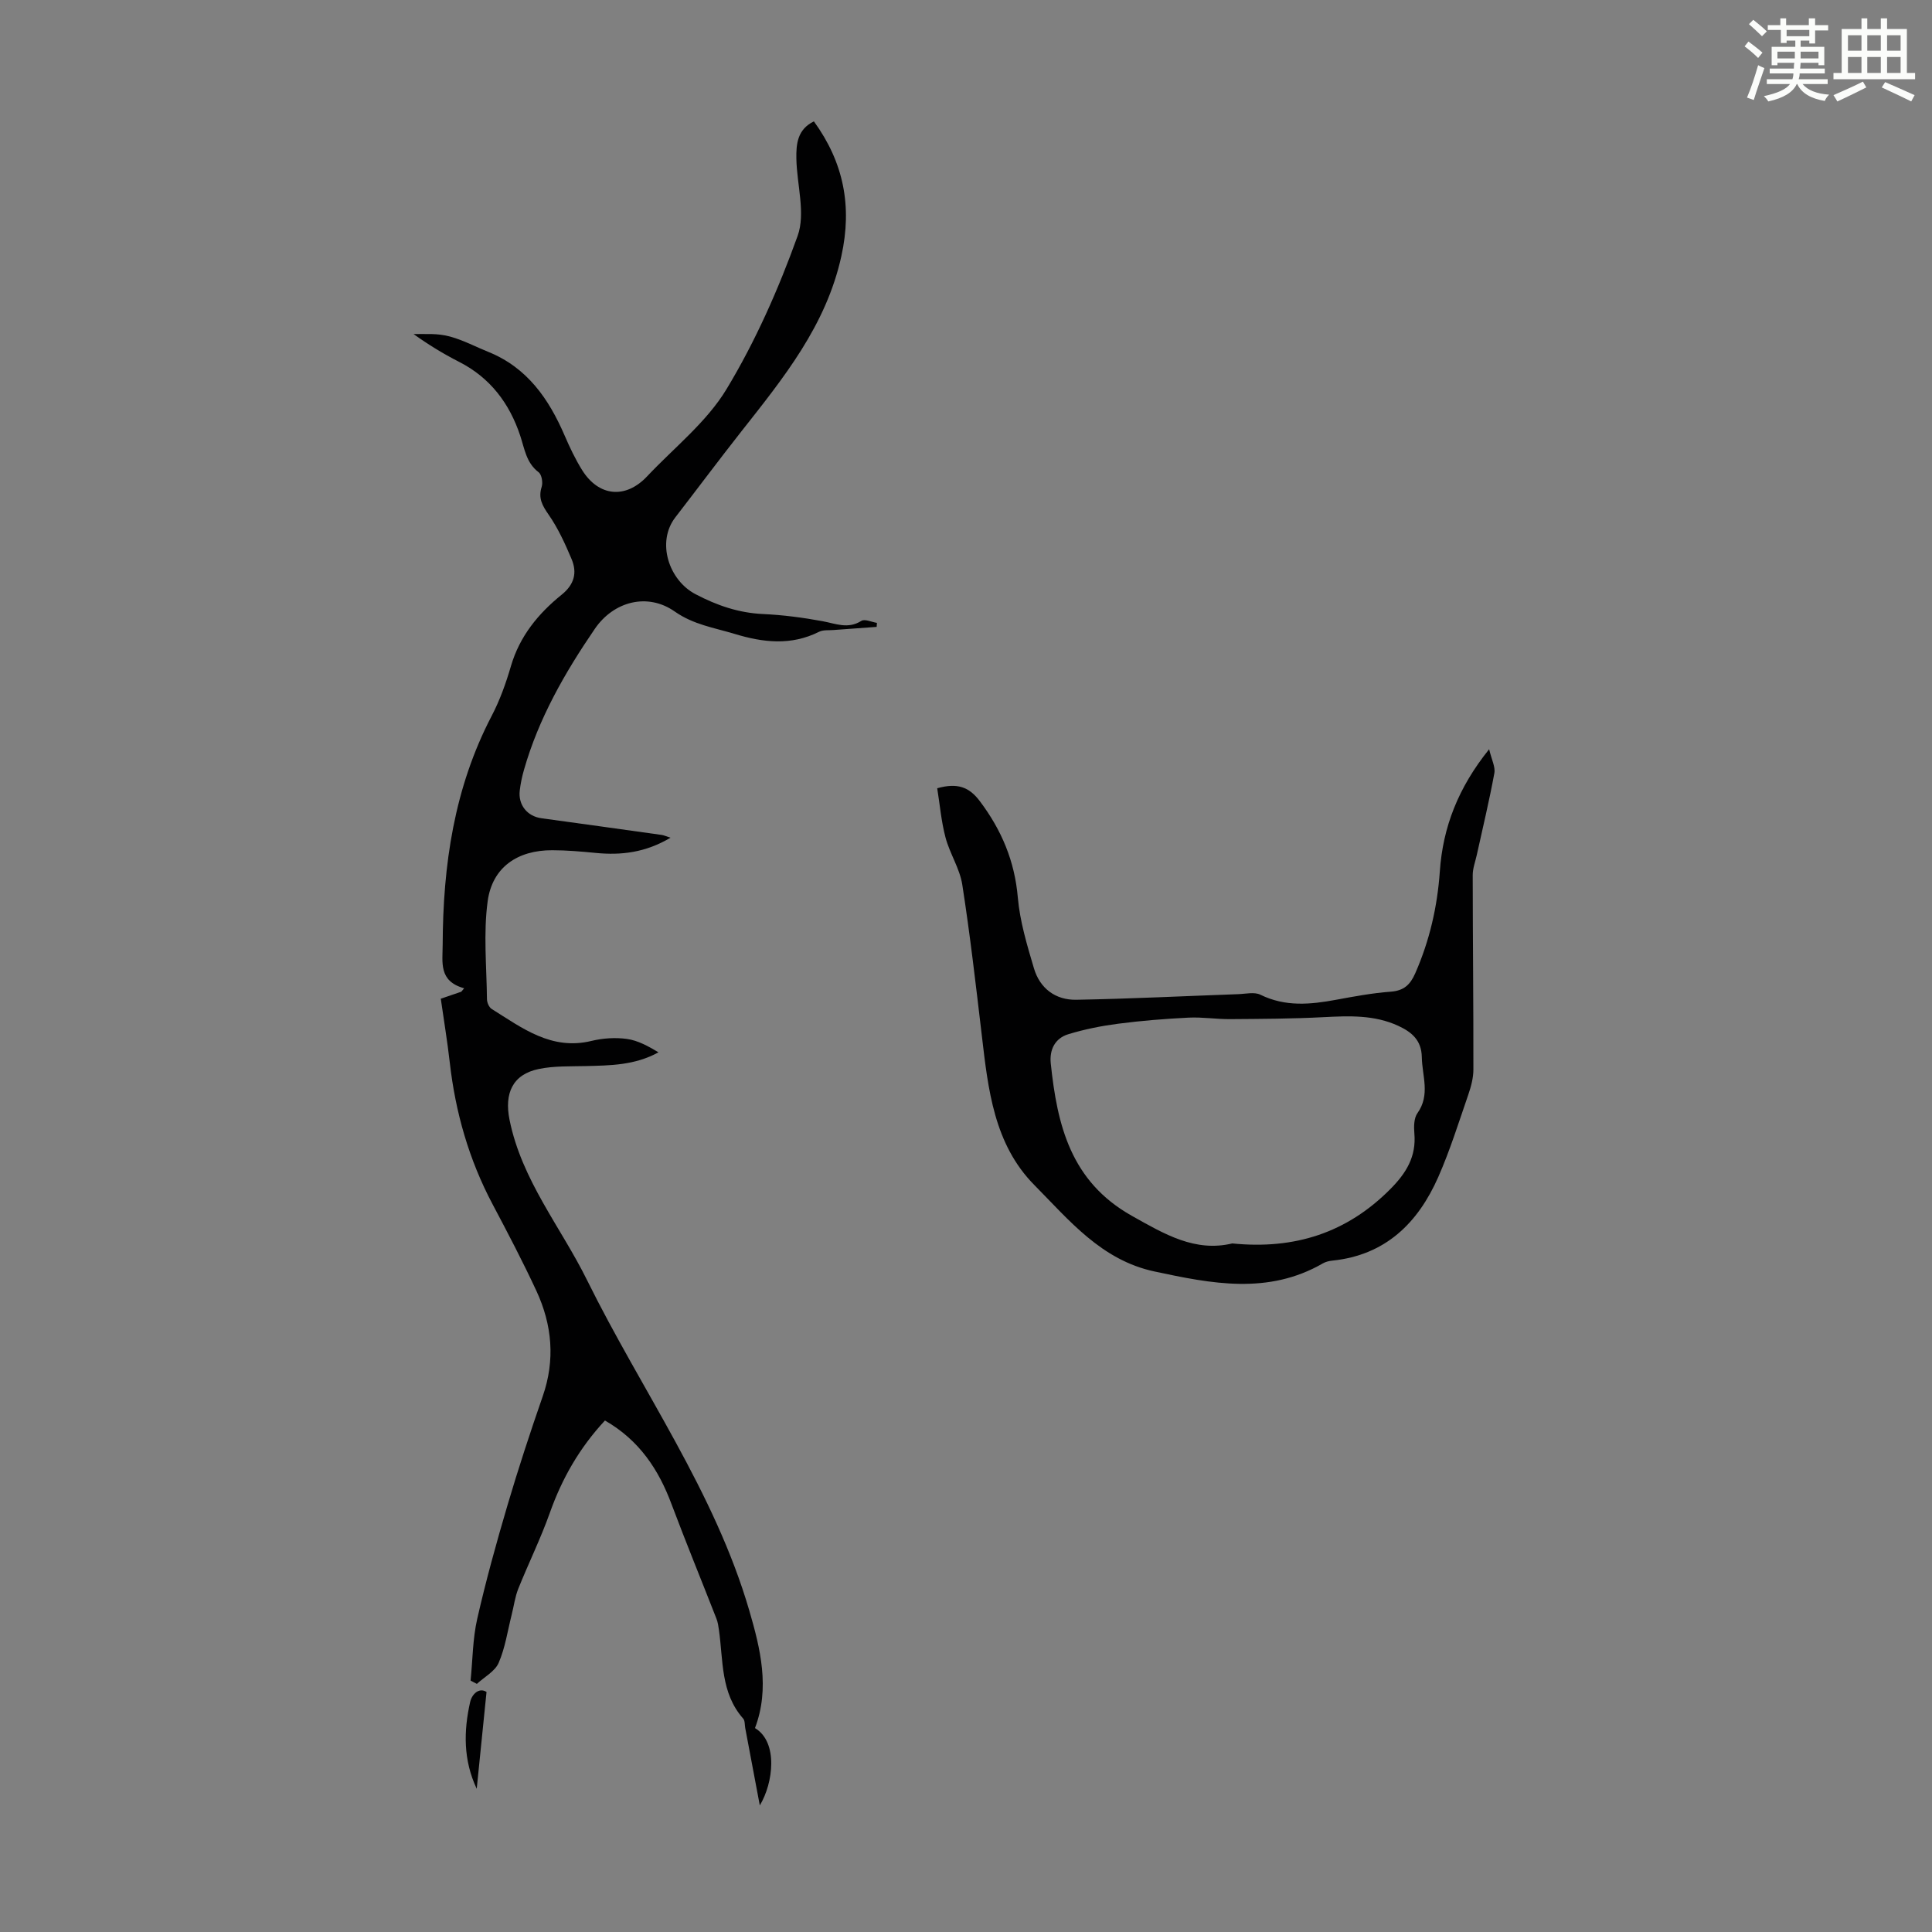 <svg enable-background="new 0 0 400 400" viewBox="0 0 400 400" xmlns="http://www.w3.org/2000/svg"><rect x="0" y="0" width="400" height="400" fill="#808080" stroke="none"/><path d="m361.2 9.6.8-1c.9.7 1.9 1.4 2.9 2.3l-.9 1.1c-1-1-2-1.8-2.8-2.4zm.5 10.6c.9-2.1 1.6-4.3 2.3-6.7.4.2.8.4 1.3.6-.7 2.1-1.5 4.3-2.2 6.6zm.4-15.2.9-.9c1 .8 2 1.6 2.8 2.4l-1 1c-.9-.9-1.8-1.7-2.7-2.5zm12.5-1.2h1.2v1.4h2.7v1.1h-2.7v2.7h-1.2v-.6h-1.8v1.3h4.9v3.8h-1.2v-.5h-3.7c0 .4-.1.9-.1 1.2h5.1v1h-5.2c0 .5-.1.9-.2 1.2h6v1h-5.2c1.1 1.3 2.9 2 5.5 2.2-.4.4-.7.8-.9 1.3-2.9-.5-4.8-1.6-5.7-3.5h-.1c-.8 1.7-2.7 2.9-5.9 3.6-.2-.4-.6-.8-.9-1.1 2.8-.6 4.6-1.4 5.4-2.5h-4.8v-1h5.3c.1-.3.2-.7.2-1.2h-4.9v-1h5c0-.4 0-.8.1-1.2h-3.5v.5h-1.2v-3.8h4.9v-1.3h-1.8v.5h-1.2v-2.7h-2.7v-1h2.6v-1.4h1.2v1.4h4.7v-1.4zm-6.6 8.3h3.6c0-.4 0-.9 0-1.4h-3.6zm1.9-4.6h4.7v-1.3h-4.7zm6.6 3.2h-3.7v1.4h3.7z" fill="#fbfcfa"/><path d="m385.3 3.8h1.3v2.2h2.8v-2.2h1.3v2.2h4.1v9.1h1.7v1.3h-16.9v-1.3h1.7v-9.1h4.1v-2.2zm.4 13.1.7 1.2c-1.8.9-3.8 1.9-6 2.9-.2-.4-.5-.8-.8-1.3 2.3-1 4.3-1.9 6.1-2.8zm-3.1-6.4h2.8v-3.2h-2.8zm0 4.6h2.8v-3.3h-2.8zm4-4.6h2.8v-3.2h-2.8zm0 4.6h2.8v-3.3h-2.8zm3.7 1.9c2.1.9 4.1 1.8 6.1 2.7l-.7 1.3c-2.2-1.1-4.2-2-6.1-2.9zm3.2-9.7h-2.8v3.2h2.8zm-2.8 7.8h2.8v-3.3h-2.8z" fill="#fbfcfa"/><g fill="#010102"><path d="m125.25 294.1c-5.29 5.69-8.89 12.01-11.4 19.08-1.9 5.35-4.43 10.48-6.55 15.76-.68 1.71-.91 3.6-1.37 5.4-.84 3.34-1.34 6.83-2.69 9.94-.77 1.77-2.96 2.92-4.51 4.35-.43-.23-.87-.45-1.3-.68.43-4.26.43-8.62 1.37-12.77 1.81-7.95 3.99-15.82 6.3-23.64 2.23-7.54 4.68-15.01 7.26-22.44 2.62-7.52 1.96-14.8-1.31-21.85-2.82-6.07-5.93-12.01-9.07-17.93-4.88-9.21-7.69-19.02-8.86-29.34-.5-4.43-1.24-8.82-1.86-13.21 1.5-.51 2.88-.98 4.25-1.45.2-.24.39-.48.59-.71-5.32-1.46-4.46-5.36-4.45-8.98.06-16.51 2.37-32.51 10.14-47.4 1.7-3.25 2.96-6.78 3.99-10.31 1.81-6.2 5.66-10.88 10.5-14.79 2.63-2.12 3.25-4.55 2.06-7.38-1.34-3.18-2.8-6.38-4.75-9.19-1.32-1.9-2.19-3.42-1.44-5.77.28-.88.01-2.53-.63-3.01-2.57-1.96-2.9-4.82-3.81-7.56-2.22-6.71-6.23-12.04-12.71-15.33-3.24-1.65-6.35-3.56-9.38-5.73 2.6.04 4.92-.21 7.63.54 2.82.79 5.25 2.11 7.86 3.16 8.03 3.24 12.51 9.71 15.79 17.31 1.06 2.46 2.22 4.91 3.63 7.17 3.45 5.5 9 6 13.44 1.29 5.6-5.95 12.33-11.23 16.46-18.08 6-9.93 10.78-20.77 14.71-31.71 1.68-4.68-.16-10.6-.26-15.97-.06-3.05.21-6.09 3.63-7.74 6.16 8.5 7.96 17.53 5.69 27.88-3.15 14.39-11.99 25.24-20.7 36.3-4.63 5.88-9.1 11.87-13.67 17.79-3.97 5.13-1.36 13.02 4.15 15.91 4.43 2.33 8.95 3.89 14.01 4.12 4.12.19 8.24.73 12.3 1.48 2.73.5 5.26 1.69 8.04-.06.71-.45 2.14.24 3.23.41-.02.28-.04.55-.06.83-2.98.21-5.96.42-8.94.65-1 .08-2.13-.06-2.97.36-5.81 2.91-11.59 2.24-17.54.43-4.22-1.28-8.47-1.9-12.35-4.62-5.64-3.96-12.65-2.1-16.53 3.56-6.21 9.07-11.65 18.56-14.69 29.23-.4 1.39-.7 2.82-.87 4.26-.36 2.99 1.55 5.35 4.5 5.75 8.31 1.14 16.62 2.29 24.93 3.46.4.06.79.25 1.78.57-5.15 3.06-10.17 3.67-15.46 3.15-3-.29-6.02-.56-9.03-.56-7.15-.02-12.39 3.5-13.36 10.53-.91 6.66-.22 13.54-.15 20.32.01.69.43 1.67.97 2.01 6.31 3.94 12.37 8.64 20.67 6.62 2.35-.57 4.94-.74 7.33-.41 2.28.31 4.43 1.51 6.54 2.77-4.89 2.7-10 2.72-15.11 2.85-3.23.08-6.53-.05-9.66.6-5.47 1.12-7.16 5.08-6.07 10.5 2.52 12.55 10.64 22.24 16.09 33.29 11.25 22.78 26.38 43.71 33.57 68.4 2.27 7.79 4.3 16.02 1.16 24.27 4.85 2.9 3.8 11.38 1 16.01-1.06-5.61-2.04-10.82-3.02-16.03-.12-.66-.04-1.51-.42-1.94-4.71-5.33-4.12-12.07-5.03-18.41-.11-.76-.22-1.55-.5-2.26-3.08-7.88-6.29-15.71-9.27-23.63-2.68-7.24-6.7-13.33-13.82-17.42z"/><path d="m194.04 163.2c4.21-1.18 6.63-.25 8.83 2.68 4.5 5.98 7.21 12.4 7.86 19.95.43 4.94 1.91 9.83 3.33 14.63 1.23 4.18 4.47 6.61 8.78 6.53 11.17-.2 22.34-.76 33.51-1.16 1.55-.05 3.36-.5 4.61.12 5.15 2.53 10.35 2.03 15.68 1.04 3.74-.69 7.49-1.39 11.27-1.67 2.73-.2 4.05-1.41 5.11-3.83 2.96-6.75 4.57-13.76 5.08-21.07.63-9.17 3.81-17.35 10.21-25.3.5 2.15 1.32 3.65 1.08 4.95-1.04 5.67-2.39 11.27-3.63 16.91-.31 1.4-.85 2.8-.85 4.2.01 13.42.16 26.84.14 40.26 0 1.74-.49 3.54-1.06 5.21-1.97 5.7-3.77 11.48-6.19 16.99-4.21 9.57-10.96 16.24-21.98 17.36-.66.07-1.36.24-1.92.56-11.35 6.56-23.08 4.21-34.9 1.68-10.97-2.35-17.65-10.61-24.86-17.9-8.36-8.46-9.56-19.82-10.87-30.99-1.23-10.41-2.43-20.84-4.04-31.19-.52-3.35-2.59-6.43-3.47-9.76-.89-3.36-1.18-6.87-1.72-10.2zm61.09 94.24c12.91 1.3 23.73-2.19 32.73-11.26 3.29-3.31 5.38-6.71 4.97-11.49-.12-1.4-.11-3.18.64-4.23 2.69-3.79.97-7.69.9-11.59-.06-3.49-2.07-5.18-4.85-6.47-4.96-2.3-10.16-2.08-15.45-1.81-6.46.34-12.93.36-19.4.41-2.86.02-5.73-.45-8.58-.31-4.87.24-9.75.63-14.58 1.26-3.48.45-6.97 1.15-10.32 2.17-2.76.84-3.94 3.19-3.64 6.06 1.34 12.75 4.1 24.41 16.78 31.54 6.82 3.83 13.1 7.56 20.8 5.72z"/><path d="m100.73 350.3c-.71 7.04-1.37 13.54-2.03 20.05-2.8-5.94-2.72-11.97-1.36-17.97.38-1.66 1.86-3.06 3.39-2.08z"/></g></svg>